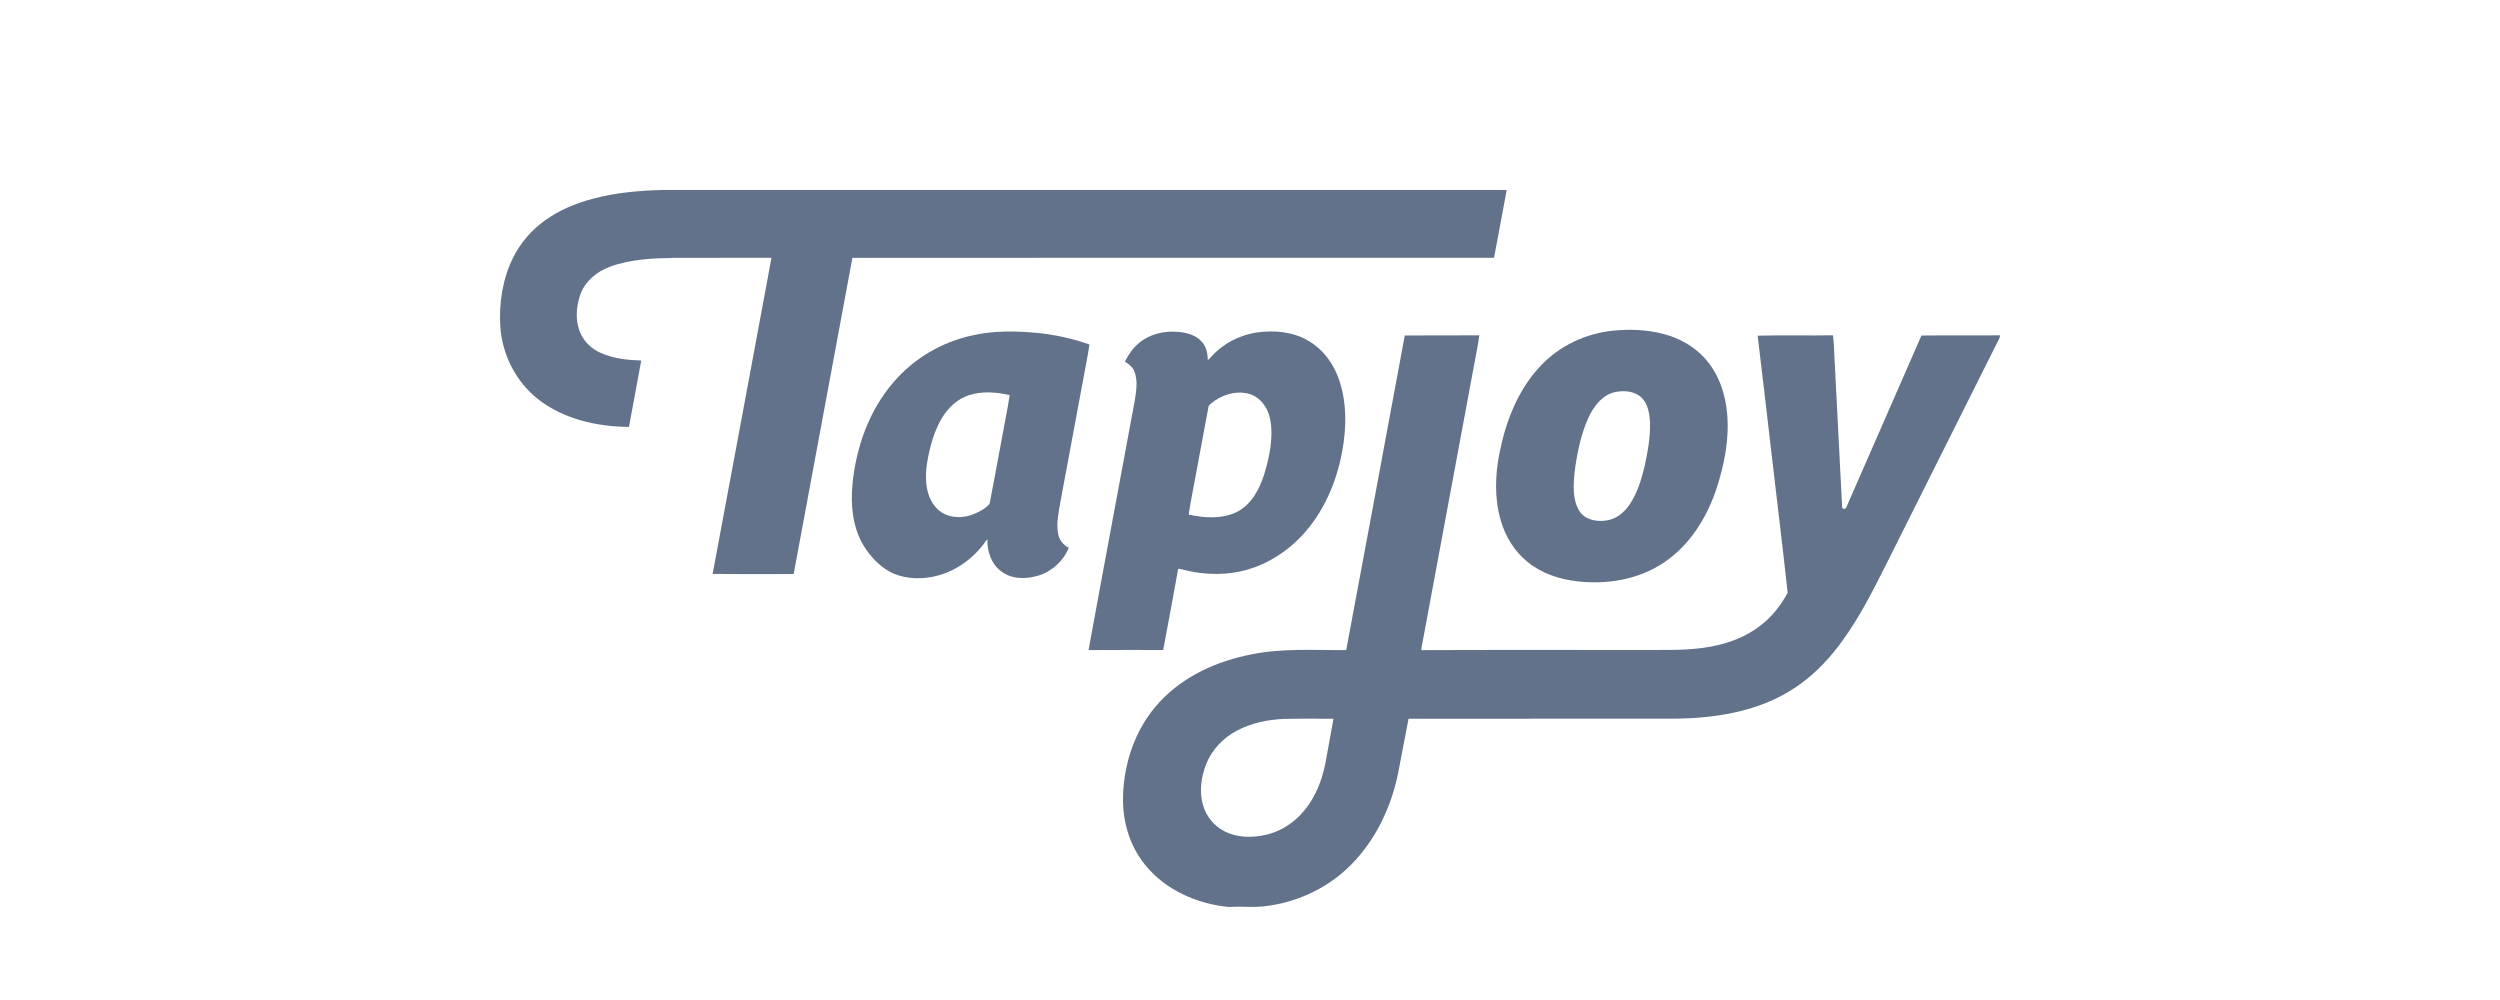 <svg width="1000" height="400" viewBox="0 0 1000 400" fill="none" xmlns="http://www.w3.org/2000/svg">
<path d="M264.67 76H602.681C600.961 85.031 599.309 94.079 597.623 103.118C512.071 103.147 426.514 103.101 340.962 103.139C333.154 145.293 325.266 187.435 317.466 229.59C306.662 229.635 295.853 229.69 285.052 229.565C292.944 187.427 300.765 145.272 308.594 103.126C295.728 103.135 282.861 103.11 269.995 103.139C261.227 103.302 252.221 103.615 243.916 106.728C238.712 108.643 233.988 112.5 232.123 117.858C230.399 122.799 230.024 128.479 232.21 133.341C233.771 136.859 236.772 139.605 240.265 141.149C245.344 143.449 250.99 144.041 256.503 144.208C254.888 153.068 253.202 161.916 251.587 170.771C238.762 170.659 225.391 167.67 215.133 159.608C206.328 152.63 200.857 141.804 200.126 130.62C199.521 121.205 201.069 111.511 205.259 103.01C208.193 97.133 212.604 92.034 217.929 88.207C223.759 83.996 230.516 81.229 237.444 79.41C246.32 77.077 255.518 76.234 264.67 76Z" fill="#62728A"/>
<path d="M645.404 132.249C651.931 131.59 658.6 131.874 664.977 133.476C671.262 135.045 677.238 138.221 681.654 143.02C687.271 149.042 690.109 157.185 690.839 165.285C691.811 175.605 689.716 185.955 686.511 195.729C682.605 207.306 675.732 218.319 665.374 225.134C655.37 231.841 642.838 233.885 631.019 232.542C623.87 231.749 616.726 229.407 611.088 224.829C605.775 220.606 602.115 214.542 600.266 208.057C597.741 199.31 598.033 189.974 599.82 181.118C602.315 168.557 607.144 156.033 616.025 146.572C623.607 138.367 634.316 133.317 645.404 132.249ZM646.176 156.792C640.835 157.932 637.312 162.697 635.213 167.422C632.15 174.408 630.669 181.982 629.763 189.523C629.337 194.456 629.033 199.877 631.67 204.293C633.832 207.857 638.443 208.758 642.299 208.232C646.243 207.769 649.59 205.144 651.769 201.935C654.936 197.286 656.572 191.806 657.862 186.385C659.118 180.709 660.149 174.921 660.007 169.091C659.848 165.602 659.26 161.788 656.743 159.167C654.026 156.438 649.774 156.095 646.176 156.792Z" fill="#62728A"/>
<path d="M388.868 134.17C397.373 132.229 406.187 132.329 414.821 133.164C421.966 133.865 429.023 135.405 435.788 137.8C435.028 142.967 433.906 148.079 433.008 153.229C429.954 169.647 426.89 186.069 423.844 202.491C423.214 206.384 422.417 210.441 423.452 214.33C424.019 216.45 425.605 218.128 427.521 219.125C425.33 224.446 420.668 228.716 415.126 230.31C410.398 231.683 404.851 231.75 400.736 228.703C396.622 225.849 394.777 220.649 394.982 215.778C394.205 216.317 393.813 217.206 393.237 217.923C388.183 224.43 380.842 229.291 372.688 230.786C367 231.787 360.836 231.416 355.703 228.574C351.442 226.174 348.049 222.431 345.482 218.312C341.046 210.975 340.207 202.061 340.992 193.681C342.411 178.941 347.606 164.242 357.364 152.924C365.435 143.439 376.707 136.803 388.868 134.17ZM387.649 158.058C382.971 159.56 379.19 163.111 376.736 167.293C373.982 171.905 372.433 177.121 371.332 182.346C370.409 186.887 369.925 191.644 370.977 196.206C371.77 199.703 373.706 203.071 376.765 205.045C380.258 207.177 384.74 207.307 388.55 205.984C391.226 205.003 393.997 203.688 395.854 201.481C397.594 192.558 399.188 183.602 400.874 174.667C401.838 169.117 403.057 163.608 403.871 158.037C398.571 156.843 392.891 156.359 387.649 158.058Z" fill="#62728A"/>
<path d="M455.579 137.234C459.844 133.599 465.674 132.247 471.174 132.756C474.701 133.019 478.49 134.033 480.86 136.842C482.567 138.808 483.097 141.474 483.11 144.008C483.544 143.716 483.923 143.357 484.266 142.956C488.998 137.556 495.713 133.992 502.816 132.986C509.794 132.001 517.293 132.677 523.436 136.371C529.049 139.63 533.16 145.089 535.355 151.144C538.81 160.567 538.673 170.93 536.857 180.683C534.541 193.161 529.275 205.342 520.448 214.603C514.589 220.729 507.198 225.487 499.022 227.841C491.177 230.115 482.776 230.044 474.842 228.258C473.649 228.016 472.497 227.578 471.274 227.507C469.371 238.349 467.28 249.162 465.277 259.992C455.328 260.008 445.375 259.946 435.426 260.025C441.469 226.701 447.82 193.428 453.93 160.112C454.481 156.298 455.232 152.204 453.721 148.515C453.033 146.758 451.48 145.619 449.953 144.634C451.393 141.875 453.133 139.208 455.579 137.234ZM484.374 161.423C483.957 161.803 483.435 162.178 483.381 162.787C481.741 171.564 480.117 180.344 478.482 189.121C477.505 194.696 476.286 200.234 475.473 205.831C481.791 207.216 488.802 207.705 494.77 204.771C500.546 201.837 503.759 195.74 505.658 189.805C507.365 184.313 508.588 178.6 508.575 172.824C508.508 168.88 507.857 164.682 505.316 161.523C503.722 159.403 501.393 157.817 498.768 157.333C493.66 156.294 488.301 158.126 484.374 161.423Z" fill="#62728A"/>
<path d="M561.911 134.18C571.856 134.121 581.801 134.225 591.742 134.125C591.124 138.699 590.094 143.211 589.309 147.759C582.519 184.28 575.729 220.8 568.939 257.325C568.772 258.222 568.493 259.119 568.572 260.05C597.576 259.912 626.589 260.029 655.597 259.992C665.221 259.9 674.941 260.426 684.456 258.623C691.63 257.292 698.678 254.612 704.433 250.038C708.857 246.554 712.467 242.063 715.058 237.076C712.901 217.174 710.422 197.288 708.143 177.39C706.445 163.017 704.809 148.636 703.064 134.267C713.093 134 723.155 134.292 733.195 134.121C733.713 138.203 733.659 142.351 733.967 146.462C734.919 165.254 735.908 184.046 736.855 202.834C736.818 203.815 738.491 203.69 738.566 202.818C748.553 179.944 758.615 157.099 768.572 134.209C779.043 134.084 789.522 134.238 800.001 134.129C800.005 135.106 799.413 135.924 799.016 136.775C784.022 166.727 769.011 196.675 754.028 226.63C748.077 238.499 741.959 250.439 733.538 260.776C728.288 267.228 722.011 272.908 714.791 277.081C701.487 284.839 685.82 287.214 670.63 287.473C634.89 287.506 599.15 287.448 563.414 287.502C562.074 294.651 560.676 301.791 559.312 308.936C556.566 322.679 550.339 335.958 540.373 345.941C531.593 354.842 519.786 360.56 507.429 362.287C502.209 363.226 496.892 362.383 491.629 362.809C478.955 361.603 466.272 356.094 458.135 346.057C452.188 338.833 449.25 329.448 449.195 320.15C449.179 305.852 454.032 291.266 463.906 280.737C473.526 270.35 487.039 264.328 500.781 261.715C513.193 259.182 525.913 260.171 538.487 260.013C546.353 218.083 554.128 176.129 561.911 134.18ZM494.659 292.318C489.342 295.135 484.919 299.709 482.615 305.297C480.462 310.576 479.589 316.594 481.229 322.136C482.511 326.531 485.607 330.366 489.689 332.461C494.751 335.119 500.785 335.169 506.261 333.947C513.268 332.361 519.419 327.841 523.446 321.94C527.244 316.477 529.393 310.025 530.487 303.502C531.438 298.165 532.473 292.84 533.383 287.494C526.689 287.515 519.999 287.393 513.309 287.565C506.87 287.898 500.372 289.242 494.659 292.318Z" fill="#62728A"/>
</svg>
